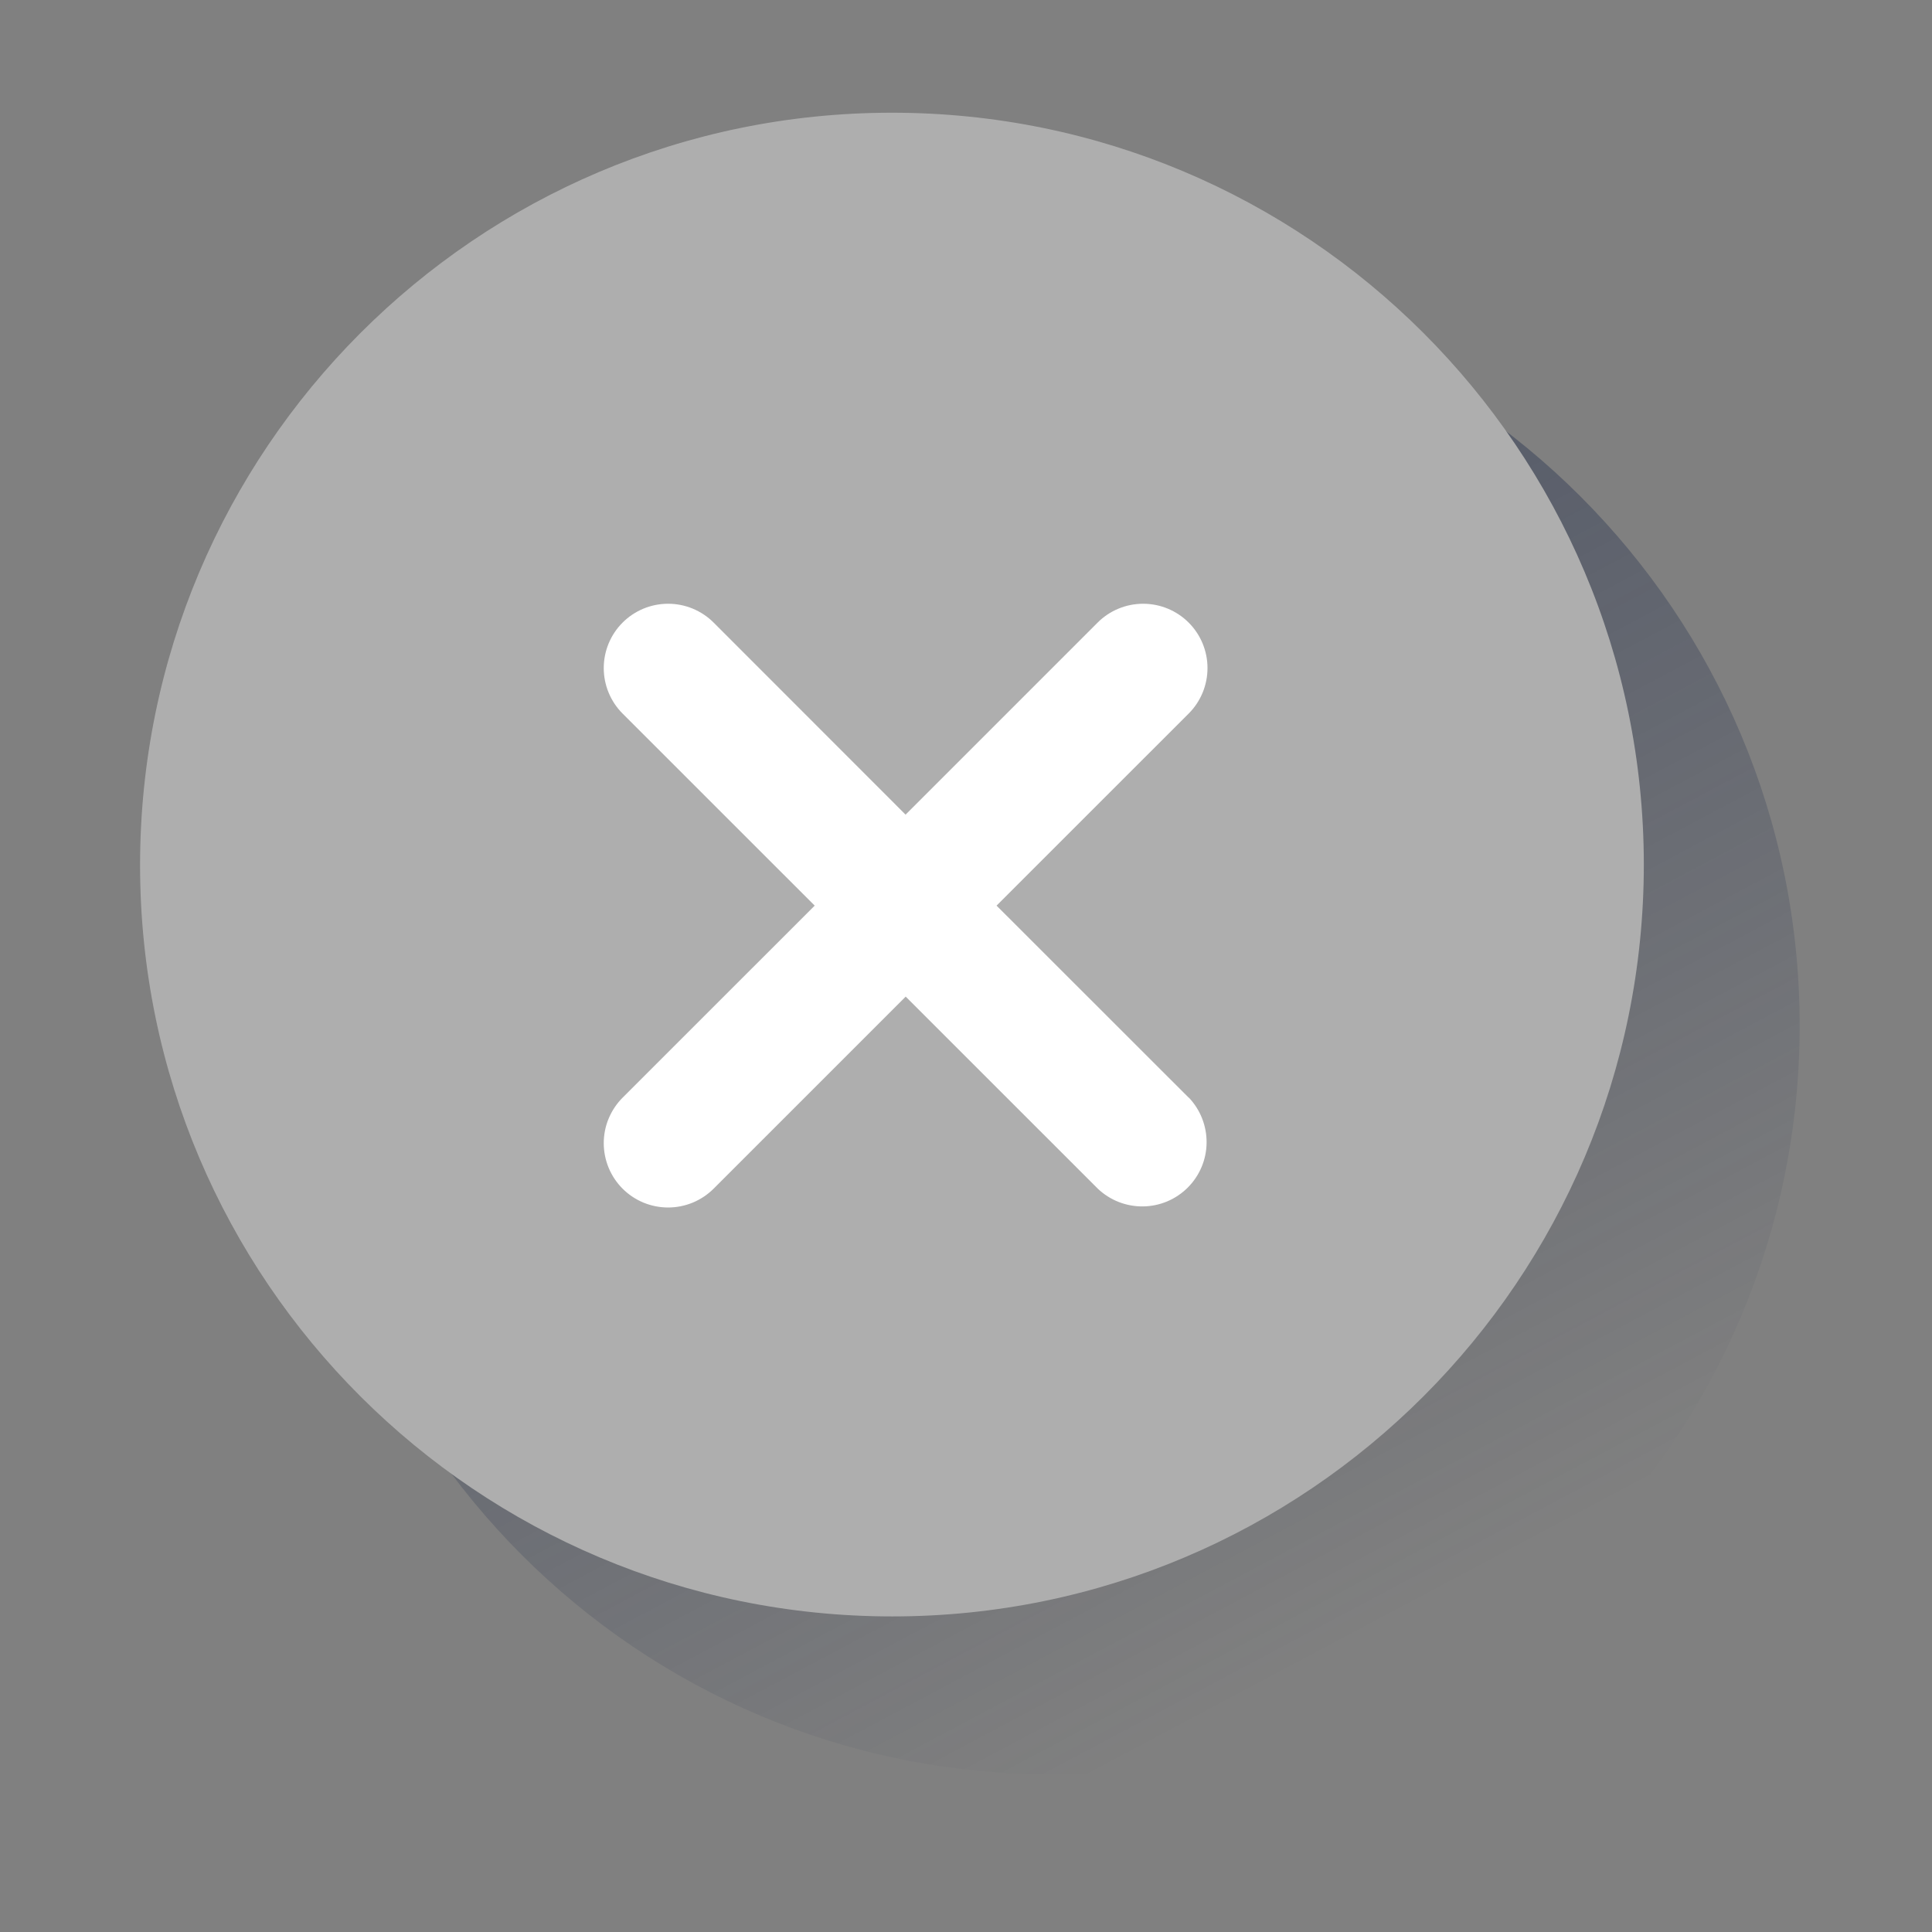 <svg width="32" height="32" viewBox="0 0 32 32" fill="none" xmlns="http://www.w3.org/2000/svg">
<rect x="0" y="0" width="32" height="32" fill="#808080" stroke="none"/>
<g id="success 17">
<g id="Group">
<g id="Group_2">
<path id="Vector" d="M29.808 16.987C29.808 23.835 24.256 29.387 17.408 29.387C10.56 29.387 5.013 23.835 5.013 16.987C5.013 10.139 10.565 4.592 17.413 4.592C24.261 4.592 29.808 10.144 29.808 16.987Z" fill="url(#paint0_linear_1479_11157)"/>
<path id="Vector_2" d="M27.227 14.315C27.227 21.195 21.653 26.773 14.779 26.773C7.904 26.773 2.32 21.205 2.32 14.331C2.32 7.456 7.888 1.872 14.763 1.867C21.637 1.861 27.221 7.435 27.227 14.315Z" fill="#AEAEAE"/>
<g id="Group_3">
<path id="Vector_3" d="M19.688 18.18L16.506 15L19.688 11.819C19.888 11.619 20 11.348 20 11.065C20 10.783 19.888 10.512 19.688 10.312C19.488 10.112 19.217 10 18.934 10C18.651 10 18.38 10.112 18.18 10.312L14.999 13.493L11.82 10.312C11.62 10.112 11.349 10 11.066 10C10.783 10 10.512 10.112 10.312 10.312C10.112 10.512 10 10.783 10 11.065C10 11.348 10.112 11.619 10.312 11.819L13.494 15L10.312 18.181C10.213 18.28 10.135 18.398 10.081 18.527C10.027 18.656 10 18.795 10 18.935C10 19.075 10.028 19.213 10.081 19.342C10.135 19.472 10.213 19.589 10.312 19.688C10.512 19.888 10.783 20 11.066 20C11.206 20 11.345 19.972 11.474 19.919C11.603 19.865 11.721 19.787 11.82 19.688L15.001 16.507L18.183 19.688C18.384 19.88 18.653 19.985 18.931 19.982C19.21 19.979 19.476 19.867 19.673 19.67C19.87 19.473 19.982 19.207 19.985 18.929C19.988 18.651 19.883 18.382 19.691 18.18H19.688Z" fill="white"/>
</g>
</g>
</g>
</g>
<defs>
<linearGradient id="paint0_linear_1479_11157" x1="12.524" y1="7.798" x2="22.719" y2="26.971" gradientUnits="userSpaceOnUse">
<stop stop-color="#192647" stop-opacity="0.5"/>
<stop offset="1" stop-color="#192647" stop-opacity="0"/>
</linearGradient>
</defs>
</svg>
